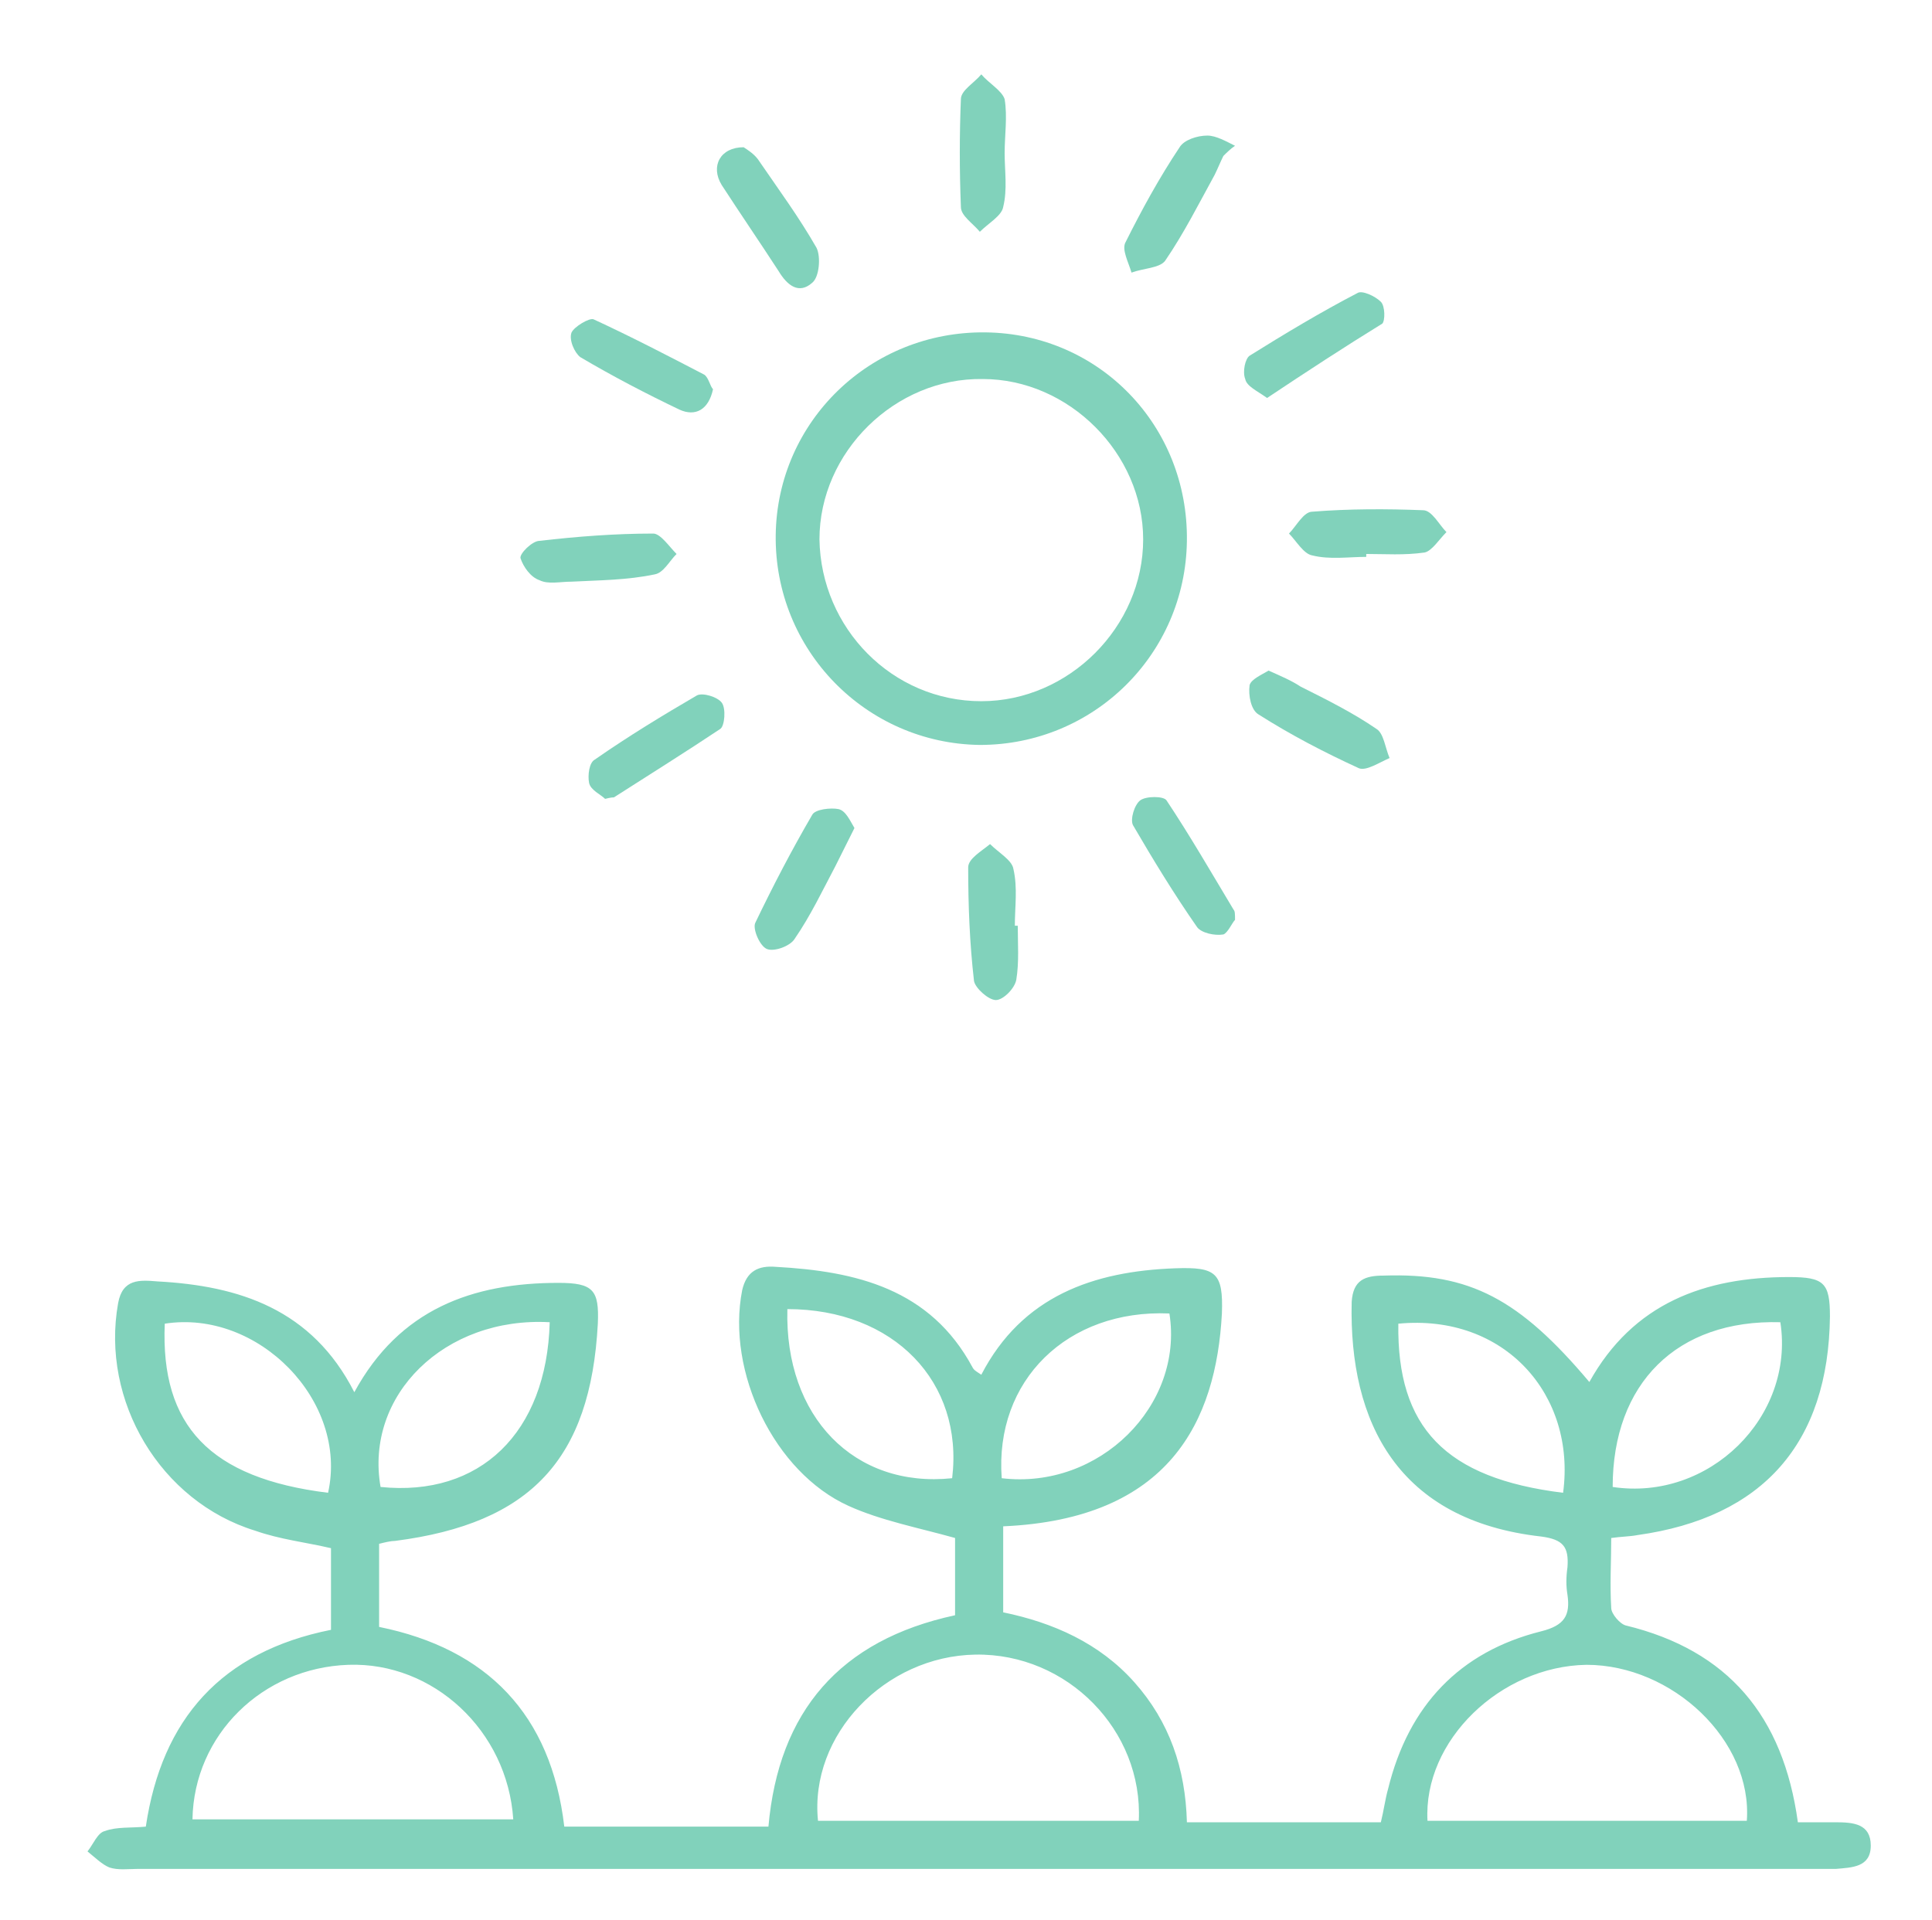 <?xml version="1.0" encoding="UTF-8"?> <!-- Generator: Adobe Illustrator 23.0.2, SVG Export Plug-In . SVG Version: 6.00 Build 0) --> <svg xmlns="http://www.w3.org/2000/svg" xmlns:xlink="http://www.w3.org/1999/xlink" id="Calque_1" x="0px" y="0px" viewBox="0 0 132.5 131.7" style="enable-background:new 0 0 132.5 131.7;" xml:space="preserve"> <style type="text/css"> .st0{opacity:0.5;} .st1{fill:#03A678;} </style> <g class="st0"> <path class="st1" d="M10,125.3c1.1-7.4,5.2-12,12.7-13.5c0-1.9,0-3.7,0-5.6c-1.7-0.4-3.5-0.6-5.2-1.2c-6.5-2-10.6-8.9-9.4-15.6 c0.3-1.7,1.5-1.6,2.7-1.5c5.6,0.3,10.6,1.9,13.5,7.6c3.1-5.7,8.1-7.5,14-7.5c2.4,0,2.8,0.5,2.7,2.8c-0.5,9.3-4.6,13.7-13.9,14.9 c-0.3,0-0.7,0.1-1.1,0.2c0,1.9,0,3.7,0,5.7c7.4,1.5,11.8,6,12.7,13.7c4.7,0,9.3,0,14,0c0.7-7.9,4.9-12.8,12.8-14.5 c0-1.9,0-3.7,0-5.3c-2.5-0.7-5.1-1.2-7.3-2.2c-5.1-2.3-8.4-9.2-7.3-14.8c0.3-1.3,1.1-1.7,2.3-1.6c5.5,0.3,10.6,1.5,13.5,6.9 c0.1,0.2,0.3,0.3,0.6,0.5c2.8-5.4,7.7-7.1,13.3-7.3c2.8-0.1,3.3,0.3,3.2,3.1c-0.4,7.4-3.6,14.1-15,14.6c0,1.9,0,3.8,0,5.9 c3.4,0.7,6.6,2.1,9,4.8c2.4,2.7,3.5,5.9,3.6,9.6c4.4,0,8.8,0,13.3,0c0.2-0.8,0.3-1.6,0.5-2.3c1.4-5.7,4.9-9.4,10.5-10.8 c1.6-0.4,2-1.1,1.8-2.5c-0.1-0.6-0.1-1.2,0-1.9c0.1-1.4-0.3-1.9-1.8-2.1c-9.8-1.1-13.2-7.8-13-16.1c0.1-1.5,0.9-1.8,2.2-1.8 c5.9-0.2,9.3,1.6,14.1,7.3c3-5.4,7.9-7.2,13.7-7.2c2.4,0,2.8,0.4,2.8,2.7c-0.1,8.7-4.6,13.8-13.2,15c-0.5,0.1-1.1,0.1-1.8,0.2 c0,1.6-0.1,3.2,0,4.8c0,0.4,0.6,1.1,1,1.2c7,1.7,10.8,6.2,11.8,13.5c0.9,0,1.8,0,2.6,0c1.2,0,2.4,0.1,2.4,1.6 c0,1.5-1.3,1.5-2.4,1.6c-0.3,0-0.7,0-1,0c-38.5,0-77,0-115.5,0c-0.6,0-1.3,0.1-1.9-0.1c-0.5-0.2-1-0.7-1.5-1.1 c0.4-0.5,0.7-1.3,1.2-1.4C8,125.3,9,125.4,10,125.3z M78.1,124.9c0.3-6.2-4.9-11.5-11.2-11.4c-6.2,0.1-11.4,5.5-10.8,11.4 C63.3,124.9,70.6,124.9,78.1,124.9z M119.8,124.9c0.4-5.5-5.1-10.7-11-10.7c-5.9,0.1-11.2,5.2-10.9,10.7 C105.2,124.9,112.5,124.9,119.8,124.9z M13.2,124.8c7.4,0,14.7,0,22,0c-0.4-6.1-5.5-10.8-11.3-10.6C18,114.4,13.3,119,13.2,124.8z M68.7,101.4c6.7,0.8,12.5-5,11.5-11.3C73.2,89.8,68.2,94.7,68.7,101.4z M54,89.8c-0.2,7.4,4.6,12.3,11.3,11.6 C66.1,94.8,61.3,89.8,54,89.8z M22.5,102.4c1.4-6.3-4.8-12.6-11.2-11.6C11,97.8,14.4,101.4,22.5,102.4z M107.2,102.4 c0.9-6.7-4-12.3-11.3-11.6C95.8,97.9,99.1,101.4,107.2,102.4z M37.7,90.7c-7.2-0.4-12.7,5-11.6,11.3 C32.9,102.7,37.5,98.3,37.7,90.7z M110.6,102c6.6,1,12.5-4.8,11.5-11.3C115,90.5,110.6,94.9,110.6,102z"></path> <path class="st1" d="M81.4,37.1c-0.1,7.8-6.4,14-14.2,14c-7.8-0.1-14.1-6.5-14-14.4c0.1-7.8,6.5-14,14.4-13.9 C75.4,22.9,81.5,29.2,81.4,37.1z M67.3,48.1c6,0,11.1-5.1,11.1-11.1c0-5.9-5.1-11-11-11c-6-0.1-11.2,5-11.2,11 C56.3,43.1,61.2,48.1,67.3,48.1z"></path> <path class="st1" d="M93.7,38.2c-1.2,0-2.5,0.2-3.7-0.1c-0.6-0.1-1.1-1-1.6-1.5c0.5-0.5,1-1.5,1.6-1.5c2.5-0.2,5.1-0.2,7.6-0.1 c0.6,0,1.1,1,1.6,1.5c-0.5,0.5-1,1.3-1.5,1.4C96.3,38.1,95,38,93.7,38C93.7,38,93.7,38.1,93.7,38.2z"></path> <path class="st1" d="M69.8,63.5c0,1.2,0.1,2.5-0.1,3.7c-0.1,0.6-0.9,1.4-1.4,1.4c-0.5,0-1.4-0.8-1.5-1.3c-0.3-2.6-0.4-5.2-0.4-7.8 c0-0.6,0.9-1.1,1.5-1.6c0.6,0.6,1.5,1.1,1.6,1.7c0.3,1.3,0.1,2.6,0.1,3.9C69.7,63.5,69.7,63.5,69.8,63.5z"></path> <path class="st1" d="M86.9,27.3c-0.7-0.5-1.4-0.8-1.5-1.3c-0.2-0.5,0-1.4,0.3-1.6c2.4-1.5,4.9-3,7.4-4.3c0.3-0.2,1.2,0.2,1.6,0.6 c0.3,0.3,0.3,1.3,0.1,1.5C92.2,23.8,89.6,25.5,86.9,27.3z"></path> <path class="st1" d="M58.6,56.8c-0.5,1-0.9,1.8-1.3,2.6c-0.9,1.7-1.7,3.4-2.8,5c-0.3,0.5-1.4,0.9-1.9,0.7c-0.5-0.2-1-1.4-0.8-1.8 c1.2-2.5,2.5-5,3.9-7.4c0.2-0.4,1.3-0.5,1.8-0.4C58,55.6,58.3,56.3,58.6,56.8z"></path> <path class="st1" d="M87,46c0.9,0.4,1.6,0.7,2.2,1.1c1.8,0.9,3.6,1.8,5.2,2.9c0.5,0.3,0.6,1.3,0.9,2c-0.7,0.3-1.6,0.9-2.1,0.7 c-2.4-1.1-4.7-2.3-6.9-3.7c-0.5-0.3-0.7-1.3-0.6-2C85.8,46.6,86.5,46.3,87,46z"></path> <path class="st1" d="M83.9,10.7c-0.2,0.4-0.4,0.9-0.6,1.3c-1.1,2-2.1,4-3.4,5.9c-0.4,0.5-1.5,0.5-2.3,0.8c-0.2-0.7-0.7-1.6-0.4-2.1 c1.1-2.2,2.3-4.4,3.7-6.5c0.3-0.5,1.2-0.8,1.9-0.8c0.6,0,1.3,0.4,1.9,0.7C84.4,10.2,84.1,10.5,83.9,10.7z"></path> <path class="st1" d="M51,10.1c0.3,0.2,0.8,0.5,1.1,1c1.3,1.9,2.7,3.8,3.9,5.9c0.3,0.6,0.2,2-0.3,2.4c-0.9,0.8-1.7,0.2-2.3-0.8 c-1.3-2-2.6-3.9-3.9-5.9C48.7,11.4,49.4,10.1,51,10.1z"></path> <path class="st1" d="M84.7,63.1c-0.2,0.2-0.5,0.9-0.8,1c-0.6,0.1-1.5-0.1-1.8-0.5c-1.6-2.3-3-4.6-4.4-7c-0.2-0.4,0.1-1.4,0.5-1.7 c0.4-0.3,1.6-0.3,1.8,0c1.6,2.4,3.1,5,4.6,7.5C84.7,62.5,84.7,62.7,84.7,63.1z"></path> <path class="st1" d="M41.5,54.8c-0.3-0.3-1-0.6-1.1-1.1c-0.1-0.5,0-1.4,0.4-1.6c2.3-1.6,4.6-3,7-4.4c0.4-0.2,1.4,0.1,1.7,0.5 c0.3,0.4,0.2,1.6-0.1,1.8c-2.4,1.6-4.8,3.1-7.3,4.7C42,54.7,41.9,54.7,41.5,54.8z"></path> <path class="st1" d="M39.2,39.9c-0.8,0-1.6,0.2-2.2-0.1c-0.6-0.2-1.1-0.9-1.3-1.5c-0.1-0.3,0.8-1.2,1.3-1.2 c2.6-0.3,5.2-0.5,7.8-0.5c0.5,0,1.1,0.9,1.6,1.4c-0.5,0.5-0.9,1.3-1.5,1.4C43,39.8,41.1,39.8,39.2,39.9z"></path> <path class="st1" d="M68.9,10.5c0,1.2,0.2,2.5-0.1,3.7c-0.1,0.6-1,1.1-1.6,1.7c-0.5-0.6-1.3-1.1-1.3-1.7c-0.1-2.5-0.1-5,0-7.4 c0-0.6,0.9-1.1,1.4-1.7c0.5,0.6,1.4,1.1,1.6,1.7C69.1,8,68.9,9.3,68.9,10.5z"></path> <path class="st1" d="M48.9,26.7c-0.3,1.4-1.2,1.9-2.3,1.4c-2.3-1.1-4.6-2.3-6.8-3.6c-0.4-0.3-0.8-1.2-0.6-1.7 c0.2-0.4,1.2-1,1.5-0.9c2.6,1.2,5.1,2.5,7.6,3.8C48.6,25.9,48.7,26.5,48.9,26.7z"></path> </g> </svg> 